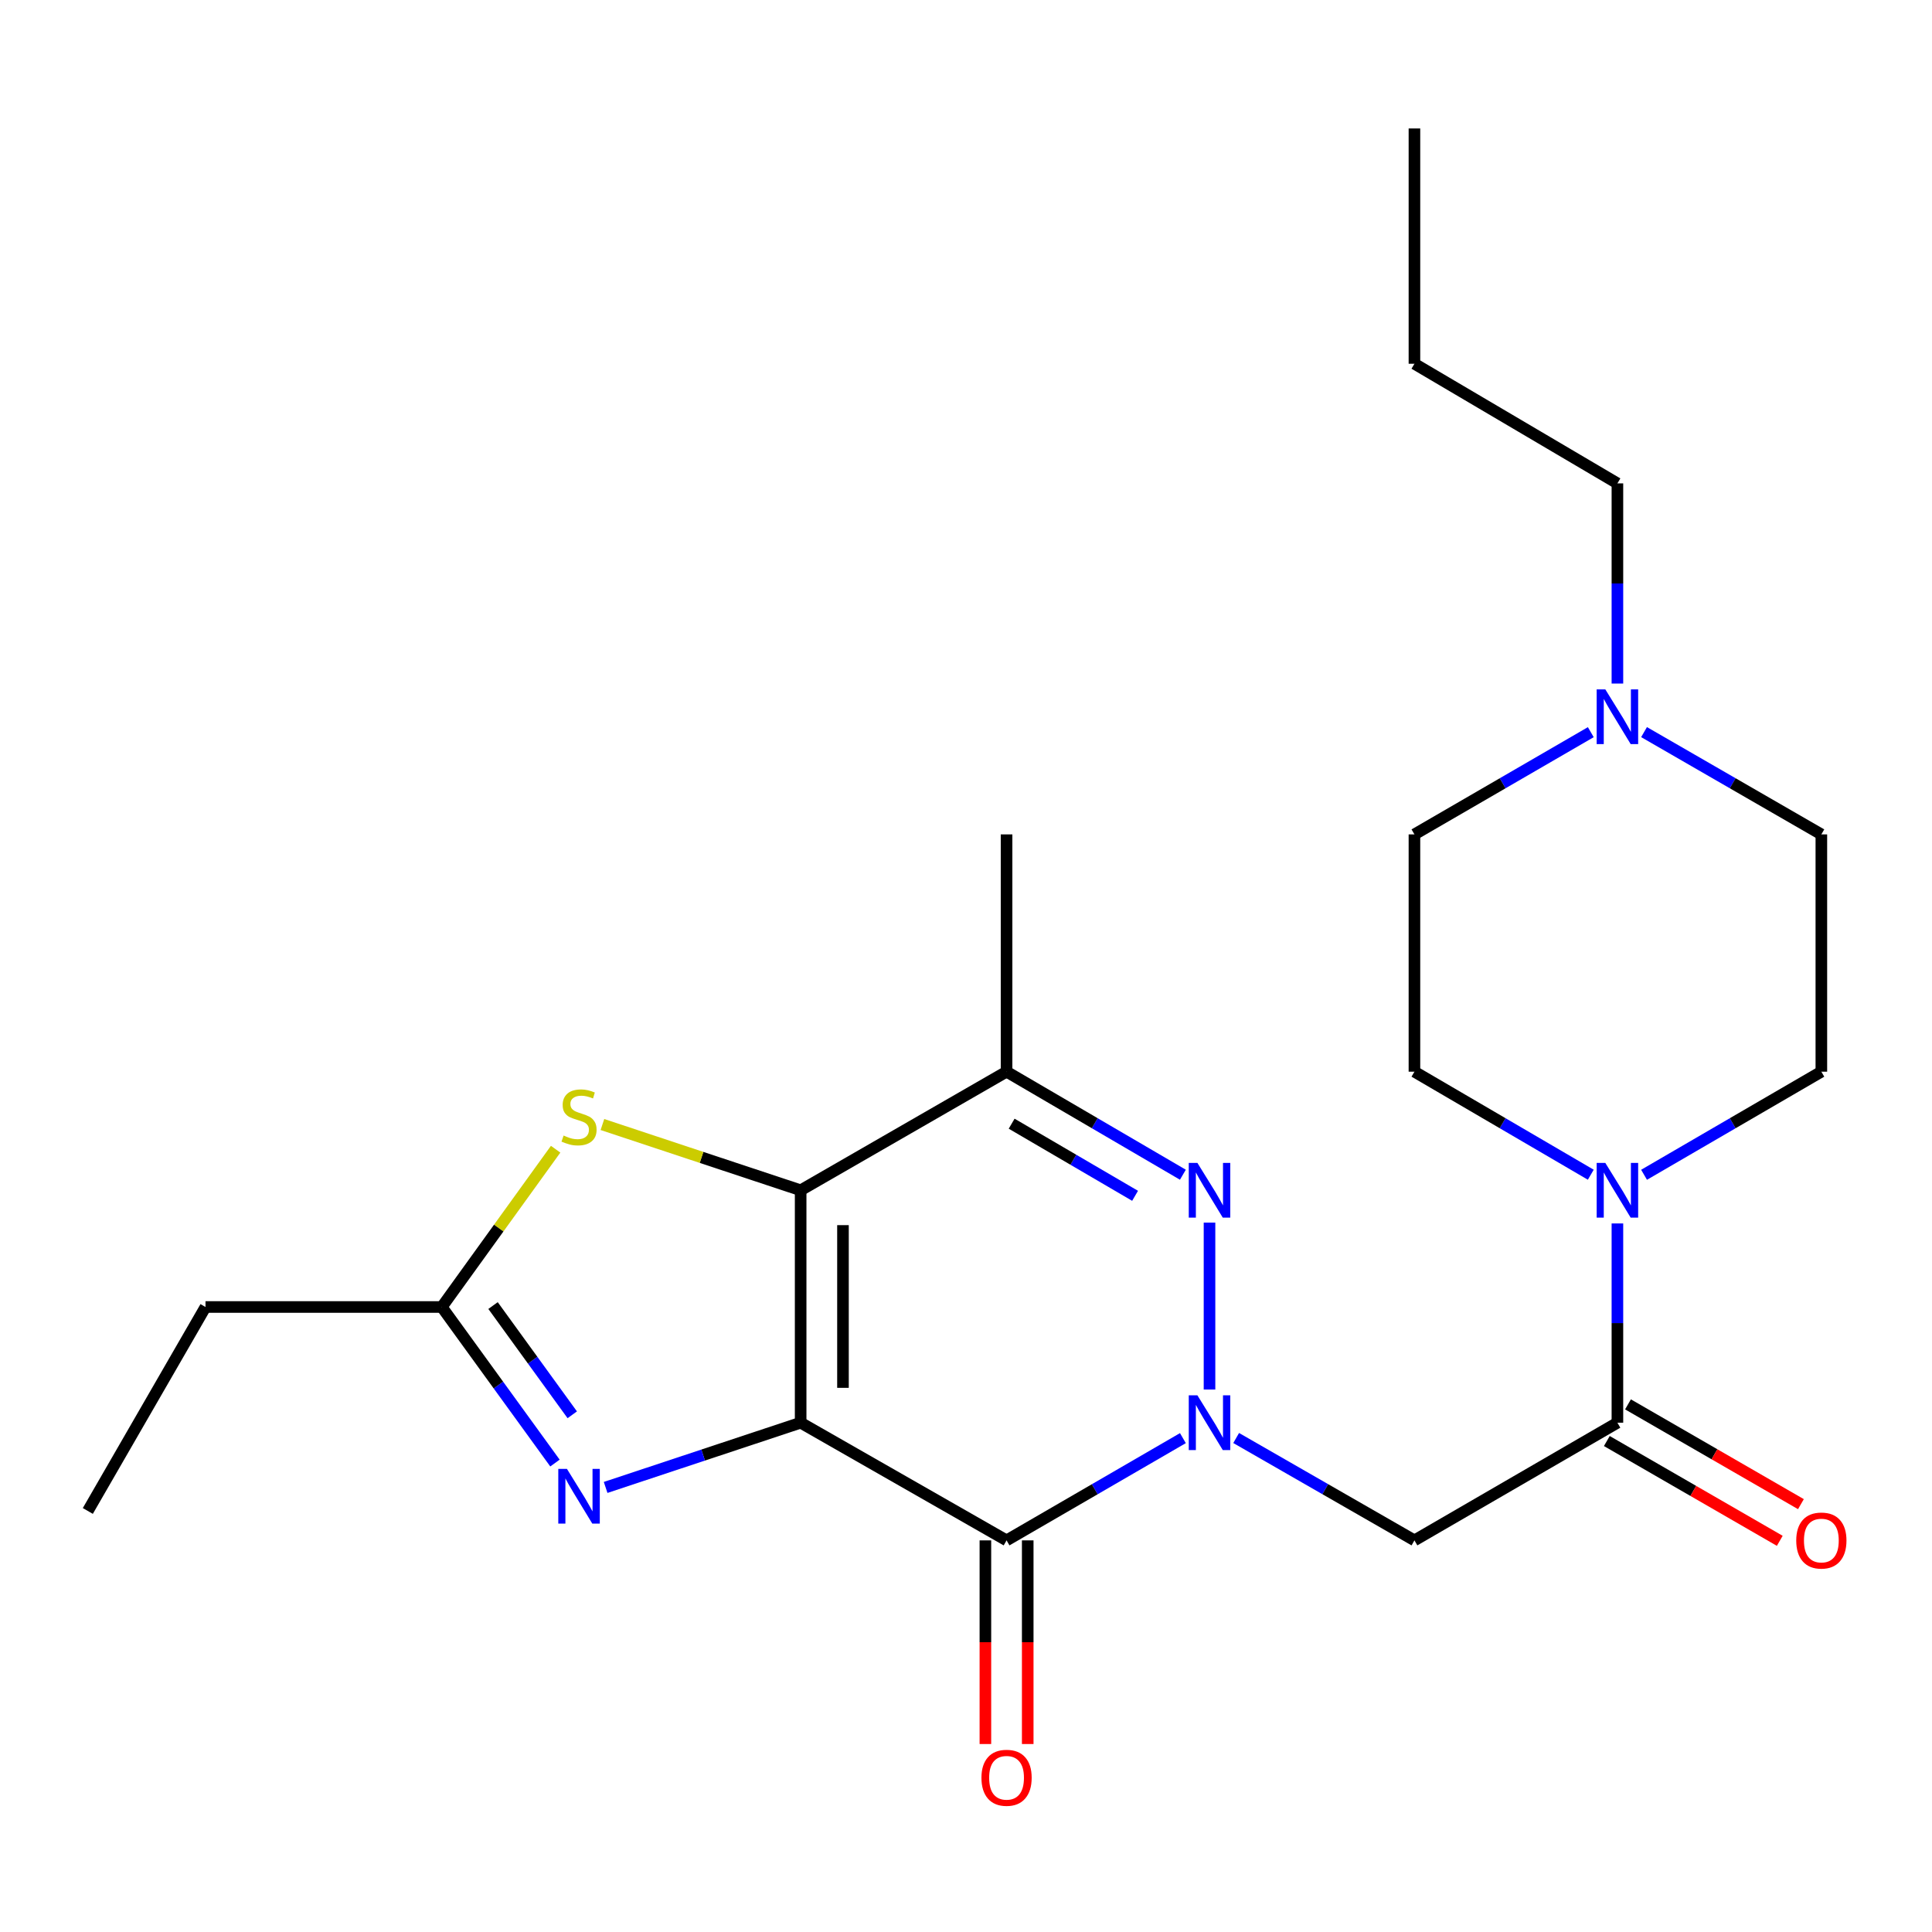 <?xml version='1.0' encoding='iso-8859-1'?>
<svg version='1.1' baseProfile='full'
              xmlns='http://www.w3.org/2000/svg'
                      xmlns:rdkit='http://www.rdkit.org/xml'
                      xmlns:xlink='http://www.w3.org/1999/xlink'
                  xml:space='preserve'
width='1000px' height='1000px' viewBox='0 0 1000 1000'>
<!-- END OF HEADER -->
<rect style='opacity:1.0;fill:#FFFFFF;stroke:none' width='1000' height='1000' x='0' y='0'> </rect>
<path class='bond-0' d='M 414.412,736.387 L 414.412,616.087' style='fill:none;fill-rule:evenodd;stroke:#000000;stroke-width:6px;stroke-linecap:butt;stroke-linejoin:miter;stroke-opacity:1' />
<path class='bond-0' d='M 436.322,718.342 L 436.322,634.132' style='fill:none;fill-rule:evenodd;stroke:#000000;stroke-width:6px;stroke-linecap:butt;stroke-linejoin:miter;stroke-opacity:1' />
<path class='bond-2' d='M 414.412,736.387 L 520.993,797.297' style='fill:none;fill-rule:evenodd;stroke:#000000;stroke-width:6px;stroke-linecap:butt;stroke-linejoin:miter;stroke-opacity:1' />
<path class='bond-4' d='M 414.412,736.387 L 363.942,753.14' style='fill:none;fill-rule:evenodd;stroke:#000000;stroke-width:6px;stroke-linecap:butt;stroke-linejoin:miter;stroke-opacity:1' />
<path class='bond-4' d='M 363.942,753.14 L 313.473,769.894' style='fill:none;fill-rule:evenodd;stroke:#0000FF;stroke-width:6px;stroke-linecap:butt;stroke-linejoin:miter;stroke-opacity:1' />
<path class='bond-5' d='M 414.412,616.087 L 520.993,554.702' style='fill:none;fill-rule:evenodd;stroke:#000000;stroke-width:6px;stroke-linecap:butt;stroke-linejoin:miter;stroke-opacity:1' />
<path class='bond-7' d='M 414.412,616.087 L 363.112,599.069' style='fill:none;fill-rule:evenodd;stroke:#000000;stroke-width:6px;stroke-linecap:butt;stroke-linejoin:miter;stroke-opacity:1' />
<path class='bond-7' d='M 363.112,599.069 L 311.812,582.051' style='fill:none;fill-rule:evenodd;stroke:#CCCC00;stroke-width:6px;stroke-linecap:butt;stroke-linejoin:miter;stroke-opacity:1' />
<path class='bond-1' d='M 612.265,744.374 L 566.629,770.836' style='fill:none;fill-rule:evenodd;stroke:#0000FF;stroke-width:6px;stroke-linecap:butt;stroke-linejoin:miter;stroke-opacity:1' />
<path class='bond-1' d='M 566.629,770.836 L 520.993,797.297' style='fill:none;fill-rule:evenodd;stroke:#000000;stroke-width:6px;stroke-linecap:butt;stroke-linejoin:miter;stroke-opacity:1' />
<path class='bond-3' d='M 626.04,719.219 L 626.04,632.825' style='fill:none;fill-rule:evenodd;stroke:#0000FF;stroke-width:6px;stroke-linecap:butt;stroke-linejoin:miter;stroke-opacity:1' />
<path class='bond-6' d='M 639.838,744.31 L 685.974,770.804' style='fill:none;fill-rule:evenodd;stroke:#0000FF;stroke-width:6px;stroke-linecap:butt;stroke-linejoin:miter;stroke-opacity:1' />
<path class='bond-6' d='M 685.974,770.804 L 732.111,797.297' style='fill:none;fill-rule:evenodd;stroke:#000000;stroke-width:6px;stroke-linecap:butt;stroke-linejoin:miter;stroke-opacity:1' />
<path class='bond-12' d='M 510.038,797.297 L 510.038,850' style='fill:none;fill-rule:evenodd;stroke:#000000;stroke-width:6px;stroke-linecap:butt;stroke-linejoin:miter;stroke-opacity:1' />
<path class='bond-12' d='M 510.038,850 L 510.038,902.702' style='fill:none;fill-rule:evenodd;stroke:#FF0000;stroke-width:6px;stroke-linecap:butt;stroke-linejoin:miter;stroke-opacity:1' />
<path class='bond-12' d='M 531.948,797.297 L 531.948,850' style='fill:none;fill-rule:evenodd;stroke:#000000;stroke-width:6px;stroke-linecap:butt;stroke-linejoin:miter;stroke-opacity:1' />
<path class='bond-12' d='M 531.948,850 L 531.948,902.702' style='fill:none;fill-rule:evenodd;stroke:#FF0000;stroke-width:6px;stroke-linecap:butt;stroke-linejoin:miter;stroke-opacity:1' />
<path class='bond-25' d='M 612.259,608.034 L 566.626,581.368' style='fill:none;fill-rule:evenodd;stroke:#0000FF;stroke-width:6px;stroke-linecap:butt;stroke-linejoin:miter;stroke-opacity:1' />
<path class='bond-25' d='M 566.626,581.368 L 520.993,554.702' style='fill:none;fill-rule:evenodd;stroke:#000000;stroke-width:6px;stroke-linecap:butt;stroke-linejoin:miter;stroke-opacity:1' />
<path class='bond-25' d='M 587.514,618.951 L 555.571,600.285' style='fill:none;fill-rule:evenodd;stroke:#0000FF;stroke-width:6px;stroke-linecap:butt;stroke-linejoin:miter;stroke-opacity:1' />
<path class='bond-25' d='M 555.571,600.285 L 523.628,581.619' style='fill:none;fill-rule:evenodd;stroke:#000000;stroke-width:6px;stroke-linecap:butt;stroke-linejoin:miter;stroke-opacity:1' />
<path class='bond-9' d='M 287.249,757.277 L 257.961,716.888' style='fill:none;fill-rule:evenodd;stroke:#0000FF;stroke-width:6px;stroke-linecap:butt;stroke-linejoin:miter;stroke-opacity:1' />
<path class='bond-9' d='M 257.961,716.888 L 228.673,676.498' style='fill:none;fill-rule:evenodd;stroke:#000000;stroke-width:6px;stroke-linecap:butt;stroke-linejoin:miter;stroke-opacity:1' />
<path class='bond-9' d='M 296.2,732.297 L 275.699,704.025' style='fill:none;fill-rule:evenodd;stroke:#0000FF;stroke-width:6px;stroke-linecap:butt;stroke-linejoin:miter;stroke-opacity:1' />
<path class='bond-9' d='M 275.699,704.025 L 255.197,675.753' style='fill:none;fill-rule:evenodd;stroke:#000000;stroke-width:6px;stroke-linecap:butt;stroke-linejoin:miter;stroke-opacity:1' />
<path class='bond-18' d='M 520.993,554.702 L 520.993,431.882' style='fill:none;fill-rule:evenodd;stroke:#000000;stroke-width:6px;stroke-linecap:butt;stroke-linejoin:miter;stroke-opacity:1' />
<path class='bond-8' d='M 732.111,797.297 L 837.17,736.387' style='fill:none;fill-rule:evenodd;stroke:#000000;stroke-width:6px;stroke-linecap:butt;stroke-linejoin:miter;stroke-opacity:1' />
<path class='bond-24' d='M 287.596,594.829 L 258.135,635.664' style='fill:none;fill-rule:evenodd;stroke:#CCCC00;stroke-width:6px;stroke-linecap:butt;stroke-linejoin:miter;stroke-opacity:1' />
<path class='bond-24' d='M 258.135,635.664 L 228.673,676.498' style='fill:none;fill-rule:evenodd;stroke:#000000;stroke-width:6px;stroke-linecap:butt;stroke-linejoin:miter;stroke-opacity:1' />
<path class='bond-10' d='M 837.17,736.387 L 837.17,684.821' style='fill:none;fill-rule:evenodd;stroke:#000000;stroke-width:6px;stroke-linecap:butt;stroke-linejoin:miter;stroke-opacity:1' />
<path class='bond-10' d='M 837.17,684.821 L 837.17,633.254' style='fill:none;fill-rule:evenodd;stroke:#0000FF;stroke-width:6px;stroke-linecap:butt;stroke-linejoin:miter;stroke-opacity:1' />
<path class='bond-13' d='M 831.695,745.875 L 876.451,771.701' style='fill:none;fill-rule:evenodd;stroke:#000000;stroke-width:6px;stroke-linecap:butt;stroke-linejoin:miter;stroke-opacity:1' />
<path class='bond-13' d='M 876.451,771.701 L 921.207,797.526' style='fill:none;fill-rule:evenodd;stroke:#FF0000;stroke-width:6px;stroke-linecap:butt;stroke-linejoin:miter;stroke-opacity:1' />
<path class='bond-13' d='M 842.646,726.898 L 887.402,752.723' style='fill:none;fill-rule:evenodd;stroke:#000000;stroke-width:6px;stroke-linecap:butt;stroke-linejoin:miter;stroke-opacity:1' />
<path class='bond-13' d='M 887.402,752.723 L 932.158,778.549' style='fill:none;fill-rule:evenodd;stroke:#FF0000;stroke-width:6px;stroke-linecap:butt;stroke-linejoin:miter;stroke-opacity:1' />
<path class='bond-19' d='M 228.673,676.498 L 106.365,676.498' style='fill:none;fill-rule:evenodd;stroke:#000000;stroke-width:6px;stroke-linecap:butt;stroke-linejoin:miter;stroke-opacity:1' />
<path class='bond-14' d='M 823.388,608.034 L 777.749,581.368' style='fill:none;fill-rule:evenodd;stroke:#0000FF;stroke-width:6px;stroke-linecap:butt;stroke-linejoin:miter;stroke-opacity:1' />
<path class='bond-14' d='M 777.749,581.368 L 732.111,554.702' style='fill:none;fill-rule:evenodd;stroke:#000000;stroke-width:6px;stroke-linecap:butt;stroke-linejoin:miter;stroke-opacity:1' />
<path class='bond-15' d='M 850.963,608.066 L 896.846,581.384' style='fill:none;fill-rule:evenodd;stroke:#0000FF;stroke-width:6px;stroke-linecap:butt;stroke-linejoin:miter;stroke-opacity:1' />
<path class='bond-15' d='M 896.846,581.384 L 942.729,554.702' style='fill:none;fill-rule:evenodd;stroke:#000000;stroke-width:6px;stroke-linecap:butt;stroke-linejoin:miter;stroke-opacity:1' />
<path class='bond-11' d='M 850.957,378.938 L 896.843,405.41' style='fill:none;fill-rule:evenodd;stroke:#0000FF;stroke-width:6px;stroke-linecap:butt;stroke-linejoin:miter;stroke-opacity:1' />
<path class='bond-11' d='M 896.843,405.41 L 942.729,431.882' style='fill:none;fill-rule:evenodd;stroke:#000000;stroke-width:6px;stroke-linecap:butt;stroke-linejoin:miter;stroke-opacity:1' />
<path class='bond-20' d='M 837.17,353.804 L 837.17,302.001' style='fill:none;fill-rule:evenodd;stroke:#0000FF;stroke-width:6px;stroke-linecap:butt;stroke-linejoin:miter;stroke-opacity:1' />
<path class='bond-20' d='M 837.17,302.001 L 837.17,250.197' style='fill:none;fill-rule:evenodd;stroke:#000000;stroke-width:6px;stroke-linecap:butt;stroke-linejoin:miter;stroke-opacity:1' />
<path class='bond-26' d='M 823.395,378.969 L 777.753,405.426' style='fill:none;fill-rule:evenodd;stroke:#0000FF;stroke-width:6px;stroke-linecap:butt;stroke-linejoin:miter;stroke-opacity:1' />
<path class='bond-26' d='M 777.753,405.426 L 732.111,431.882' style='fill:none;fill-rule:evenodd;stroke:#000000;stroke-width:6px;stroke-linecap:butt;stroke-linejoin:miter;stroke-opacity:1' />
<path class='bond-17' d='M 732.111,554.702 L 732.111,431.882' style='fill:none;fill-rule:evenodd;stroke:#000000;stroke-width:6px;stroke-linecap:butt;stroke-linejoin:miter;stroke-opacity:1' />
<path class='bond-16' d='M 942.729,554.702 L 942.729,431.882' style='fill:none;fill-rule:evenodd;stroke:#000000;stroke-width:6px;stroke-linecap:butt;stroke-linejoin:miter;stroke-opacity:1' />
<path class='bond-22' d='M 106.365,676.498 L 45.455,782.07' style='fill:none;fill-rule:evenodd;stroke:#000000;stroke-width:6px;stroke-linecap:butt;stroke-linejoin:miter;stroke-opacity:1' />
<path class='bond-21' d='M 837.17,250.197 L 732.111,188.277' style='fill:none;fill-rule:evenodd;stroke:#000000;stroke-width:6px;stroke-linecap:butt;stroke-linejoin:miter;stroke-opacity:1' />
<path class='bond-23' d='M 732.111,188.277 L 732.111,66.492' style='fill:none;fill-rule:evenodd;stroke:#000000;stroke-width:6px;stroke-linecap:butt;stroke-linejoin:miter;stroke-opacity:1' />
<path  class='atom-2' d='M 619.78 722.227
L 629.06 737.227
Q 629.98 738.707, 631.46 741.387
Q 632.94 744.067, 633.02 744.227
L 633.02 722.227
L 636.78 722.227
L 636.78 750.547
L 632.9 750.547
L 622.94 734.147
Q 621.78 732.227, 620.54 730.027
Q 619.34 727.827, 618.98 727.147
L 618.98 750.547
L 615.3 750.547
L 615.3 722.227
L 619.78 722.227
' fill='#0000FF'/>
<path  class='atom-4' d='M 619.78 601.927
L 629.06 616.927
Q 629.98 618.407, 631.46 621.087
Q 632.94 623.767, 633.02 623.927
L 633.02 601.927
L 636.78 601.927
L 636.78 630.247
L 632.9 630.247
L 622.94 613.847
Q 621.78 611.927, 620.54 609.727
Q 619.34 607.527, 618.98 606.847
L 618.98 630.247
L 615.3 630.247
L 615.3 601.927
L 619.78 601.927
' fill='#0000FF'/>
<path  class='atom-5' d='M 293.451 760.302
L 302.731 775.302
Q 303.651 776.782, 305.131 779.462
Q 306.611 782.142, 306.691 782.302
L 306.691 760.302
L 310.451 760.302
L 310.451 788.622
L 306.571 788.622
L 296.611 772.222
Q 295.451 770.302, 294.211 768.102
Q 293.011 765.902, 292.651 765.222
L 292.651 788.622
L 288.971 788.622
L 288.971 760.302
L 293.451 760.302
' fill='#0000FF'/>
<path  class='atom-8' d='M 291.711 587.756
Q 292.031 587.876, 293.351 588.436
Q 294.671 588.996, 296.111 589.356
Q 297.591 589.676, 299.031 589.676
Q 301.711 589.676, 303.271 588.396
Q 304.831 587.076, 304.831 584.796
Q 304.831 583.236, 304.031 582.276
Q 303.271 581.316, 302.071 580.796
Q 300.871 580.276, 298.871 579.676
Q 296.351 578.916, 294.831 578.196
Q 293.351 577.476, 292.271 575.956
Q 291.231 574.436, 291.231 571.876
Q 291.231 568.316, 293.631 566.116
Q 296.071 563.916, 300.871 563.916
Q 304.151 563.916, 307.871 565.476
L 306.951 568.556
Q 303.551 567.156, 300.991 567.156
Q 298.231 567.156, 296.711 568.316
Q 295.191 569.436, 295.231 571.396
Q 295.231 572.916, 295.991 573.836
Q 296.791 574.756, 297.911 575.276
Q 299.071 575.796, 300.991 576.396
Q 303.551 577.196, 305.071 577.996
Q 306.591 578.796, 307.671 580.436
Q 308.791 582.036, 308.791 584.796
Q 308.791 588.716, 306.151 590.836
Q 303.551 592.916, 299.191 592.916
Q 296.671 592.916, 294.751 592.356
Q 292.871 591.836, 290.631 590.916
L 291.711 587.756
' fill='#CCCC00'/>
<path  class='atom-11' d='M 830.91 601.927
L 840.19 616.927
Q 841.11 618.407, 842.59 621.087
Q 844.07 623.767, 844.15 623.927
L 844.15 601.927
L 847.91 601.927
L 847.91 630.247
L 844.03 630.247
L 834.07 613.847
Q 832.91 611.927, 831.67 609.727
Q 830.47 607.527, 830.11 606.847
L 830.11 630.247
L 826.43 630.247
L 826.43 601.927
L 830.91 601.927
' fill='#0000FF'/>
<path  class='atom-12' d='M 830.91 356.824
L 840.19 371.824
Q 841.11 373.304, 842.59 375.984
Q 844.07 378.664, 844.15 378.824
L 844.15 356.824
L 847.91 356.824
L 847.91 385.144
L 844.03 385.144
L 834.07 368.744
Q 832.91 366.824, 831.67 364.624
Q 830.47 362.424, 830.11 361.744
L 830.11 385.144
L 826.43 385.144
L 826.43 356.824
L 830.91 356.824
' fill='#0000FF'/>
<path  class='atom-13' d='M 507.993 920.172
Q 507.993 913.372, 511.353 909.572
Q 514.713 905.772, 520.993 905.772
Q 527.273 905.772, 530.633 909.572
Q 533.993 913.372, 533.993 920.172
Q 533.993 927.052, 530.593 930.972
Q 527.193 934.852, 520.993 934.852
Q 514.753 934.852, 511.353 930.972
Q 507.993 927.092, 507.993 920.172
M 520.993 931.652
Q 525.313 931.652, 527.633 928.772
Q 529.993 925.852, 529.993 920.172
Q 529.993 914.612, 527.633 911.812
Q 525.313 908.972, 520.993 908.972
Q 516.673 908.972, 514.313 911.772
Q 511.993 914.572, 511.993 920.172
Q 511.993 925.892, 514.313 928.772
Q 516.673 931.652, 520.993 931.652
' fill='#FF0000'/>
<path  class='atom-14' d='M 929.729 797.377
Q 929.729 790.577, 933.089 786.777
Q 936.449 782.977, 942.729 782.977
Q 949.009 782.977, 952.369 786.777
Q 955.729 790.577, 955.729 797.377
Q 955.729 804.257, 952.329 808.177
Q 948.929 812.057, 942.729 812.057
Q 936.489 812.057, 933.089 808.177
Q 929.729 804.297, 929.729 797.377
M 942.729 808.857
Q 947.049 808.857, 949.369 805.977
Q 951.729 803.057, 951.729 797.377
Q 951.729 791.817, 949.369 789.017
Q 947.049 786.177, 942.729 786.177
Q 938.409 786.177, 936.049 788.977
Q 933.729 791.777, 933.729 797.377
Q 933.729 803.097, 936.049 805.977
Q 938.409 808.857, 942.729 808.857
' fill='#FF0000'/>
</svg>
